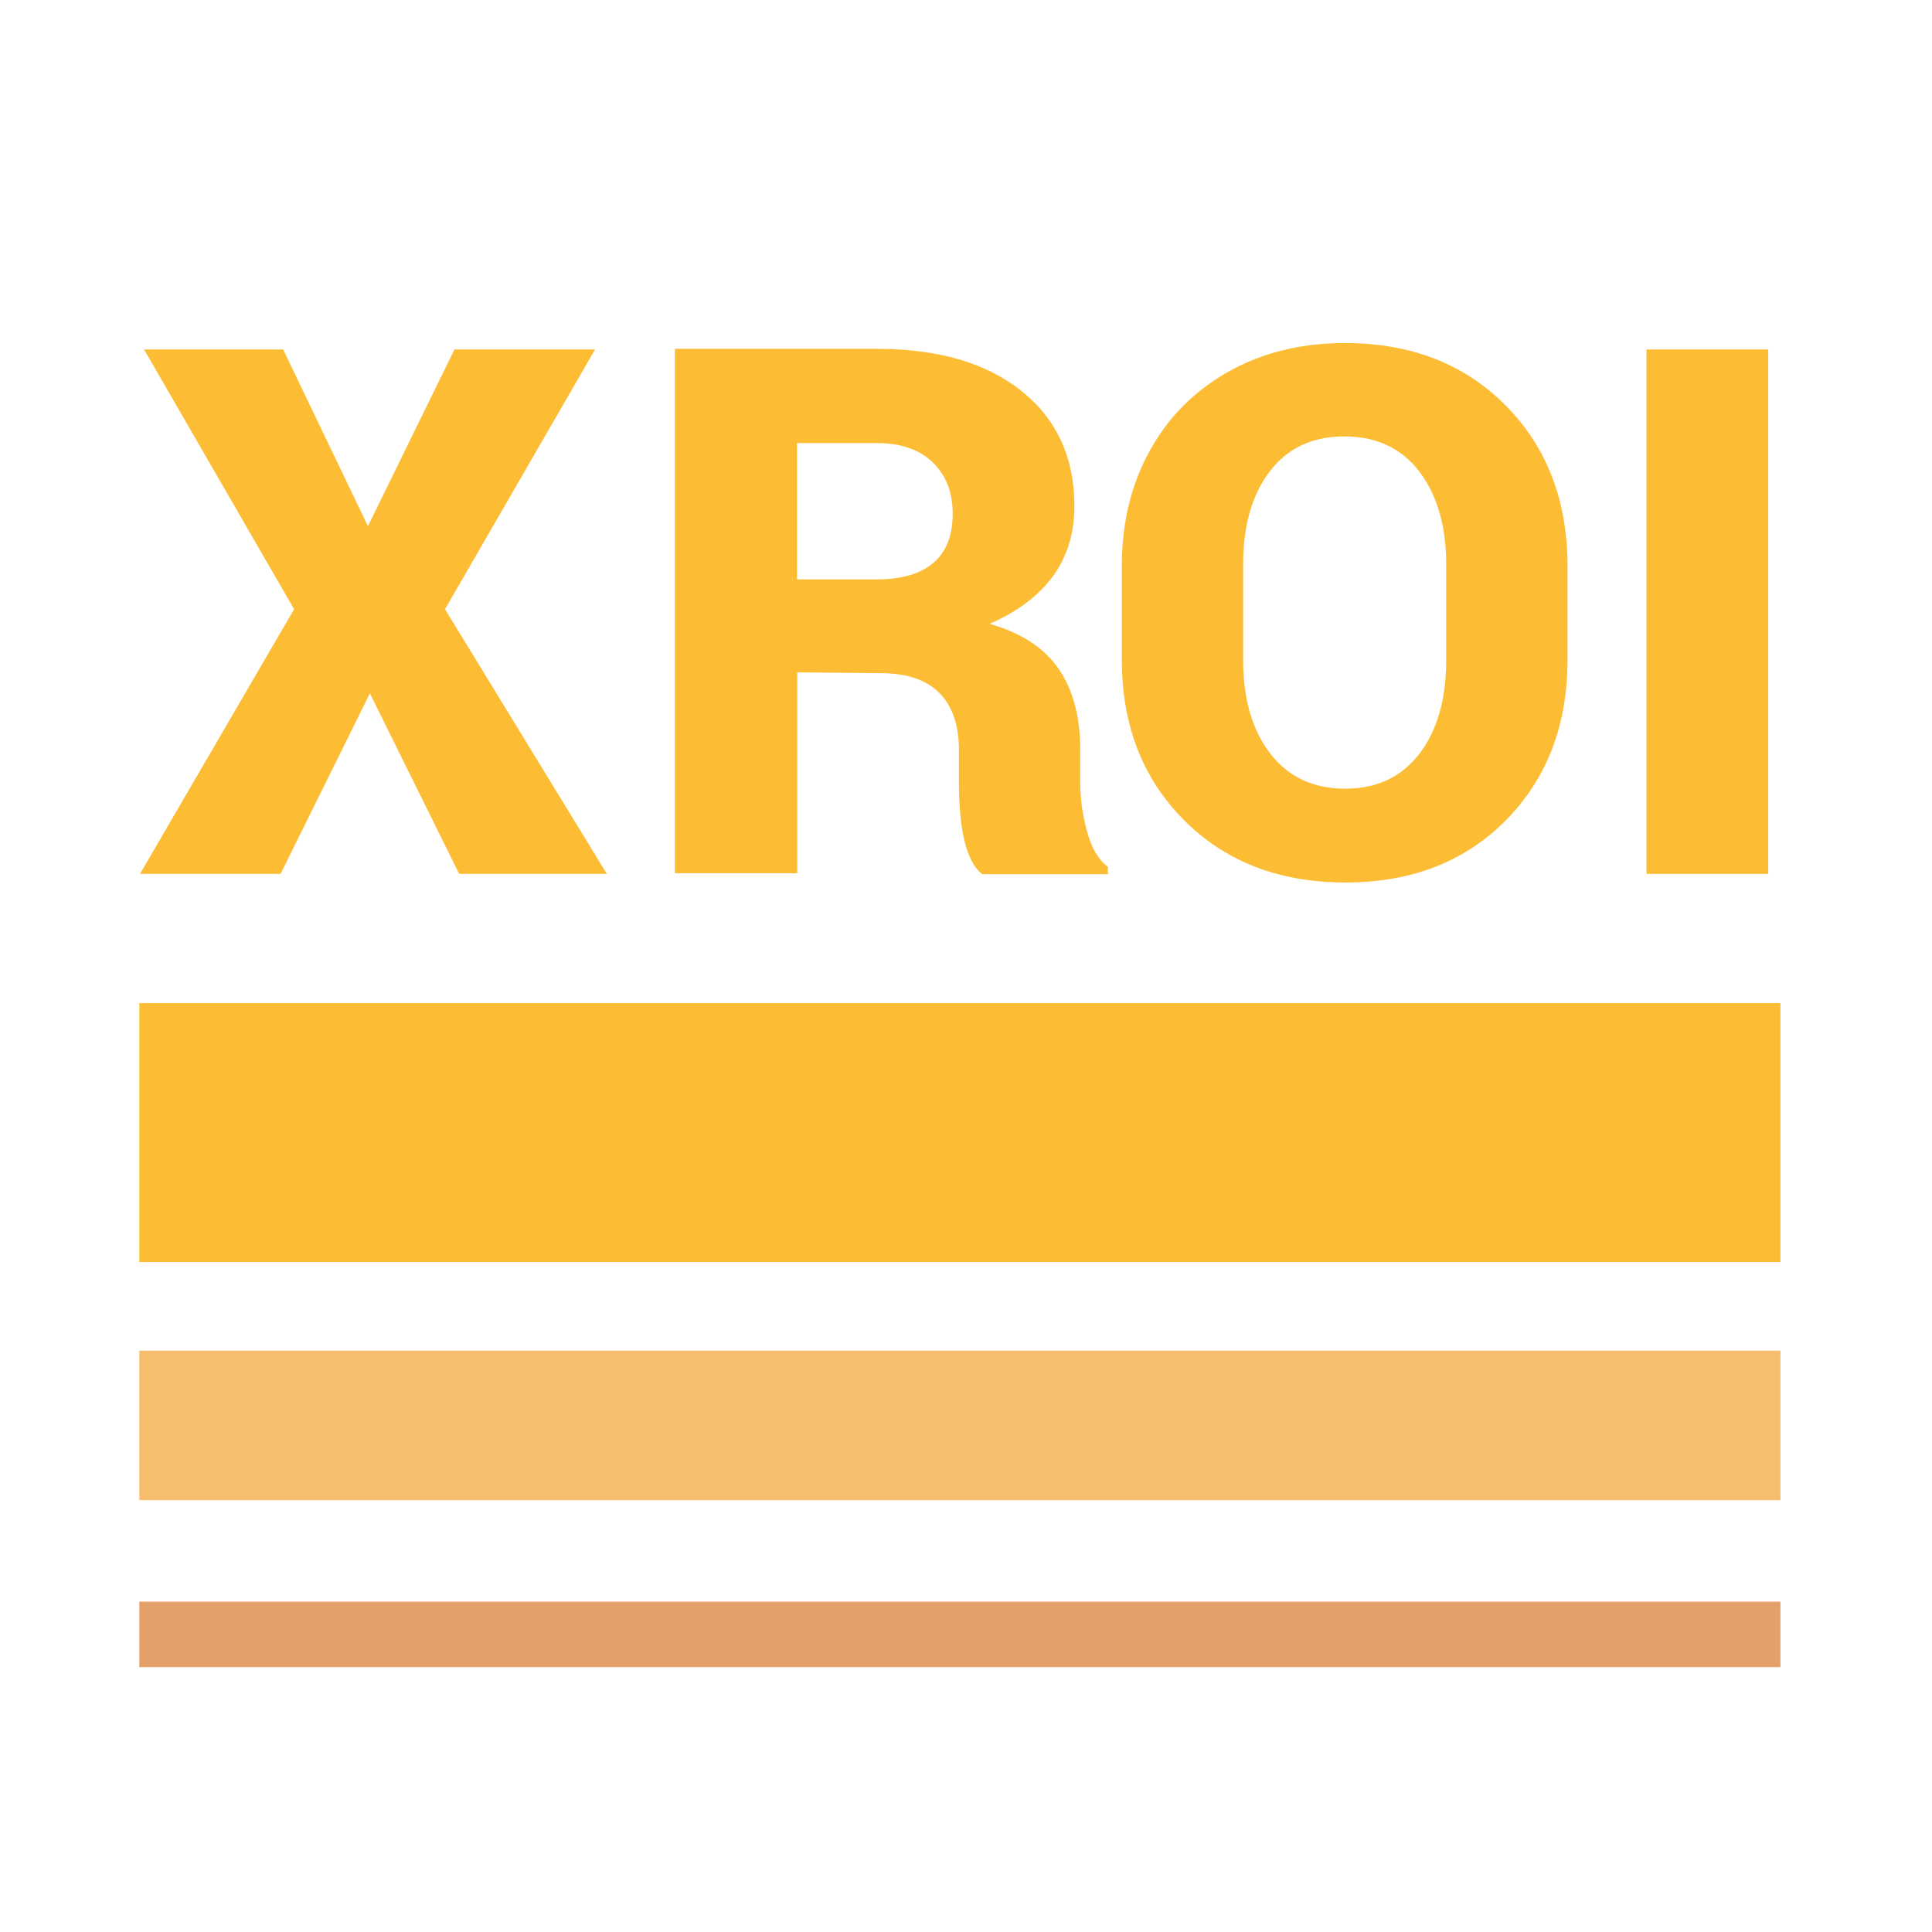 <?xml version="1.0" encoding="UTF-8"?><svg id="Layer_1" xmlns="http://www.w3.org/2000/svg" viewBox="0 0 90 90"><rect x="6.49" y="74.61" width="76.45" height="3.05" fill="#d26106" isolation="isolate" opacity=".6" stroke-width="0"/><rect x="6.49" y="62.92" width="76.45" height="6.96" fill="#ef920c" isolation="isolate" opacity=".6" stroke-width="0"/><rect x="6.49" y="46.73" width="76.45" height="12.06" fill="#fcbd35" stroke-width="0"/><path d="M13.19,16.28l3.95,8.23,4.03-8.23h6.55l-6.99,12.1,7.54,12.33h-6.88l-4.16-8.41-4.16,8.41h-6.55l7.18-12.33-6.99-12.1h6.49Z" fill="#fcbd35" stroke-width="0"/><path d="M37.13,40.68h-5.69v-24.43h9.4c2.85,0,5.1.65,6.74,1.96s2.47,3.1,2.47,5.37c0,2.5-1.32,4.33-3.95,5.48,1.47.42,2.54,1.12,3.21,2.09.67.97,1.01,2.22,1.01,3.75v1.53c0,.77.11,1.54.32,2.31.21.77.53,1.32.97,1.64v.34h-5.86c-.72-.57-1.08-2-1.08-4.29v-1.49c0-1.17-.31-2.06-.92-2.67-.62-.61-1.52-.91-2.71-.91l-3.9-.04v9.36ZM37.13,20.65v6.34h3.73c1.14,0,2.02-.26,2.62-.77s.9-1.27.9-2.28-.31-1.8-.93-2.4c-.62-.6-1.49-.9-2.61-.9h-3.71Z" fill="#fcbd35" stroke-width="0"/><path d="M73.02,26.34v4.4c0,3.03-.95,5.52-2.86,7.46-1.91,1.94-4.41,2.91-7.49,2.91s-5.59-.97-7.52-2.91c-1.93-1.94-2.89-4.43-2.89-7.46v-4.4c0-1.99.43-3.77,1.3-5.34.86-1.57,2.09-2.8,3.67-3.69,1.59-.89,3.39-1.33,5.42-1.33,3.07,0,5.57.97,7.49,2.91,1.92,1.94,2.88,4.43,2.88,7.46ZM67.37,30.74v-4.44c0-1.79-.42-3.23-1.25-4.33-.83-1.09-2-1.64-3.49-1.64s-2.65.54-3.48,1.63c-.83,1.09-1.24,2.53-1.24,4.34v4.44c0,1.82.42,3.27,1.26,4.36.84,1.09,2,1.64,3.49,1.64s2.64-.55,3.47-1.64,1.24-2.55,1.24-4.36Z" fill="#fcbd35" stroke-width="0"/><path d="M82.37,16.28v24.43h-5.67v-24.43h5.67Z" fill="#fcbd35" stroke-width="0"/></svg>